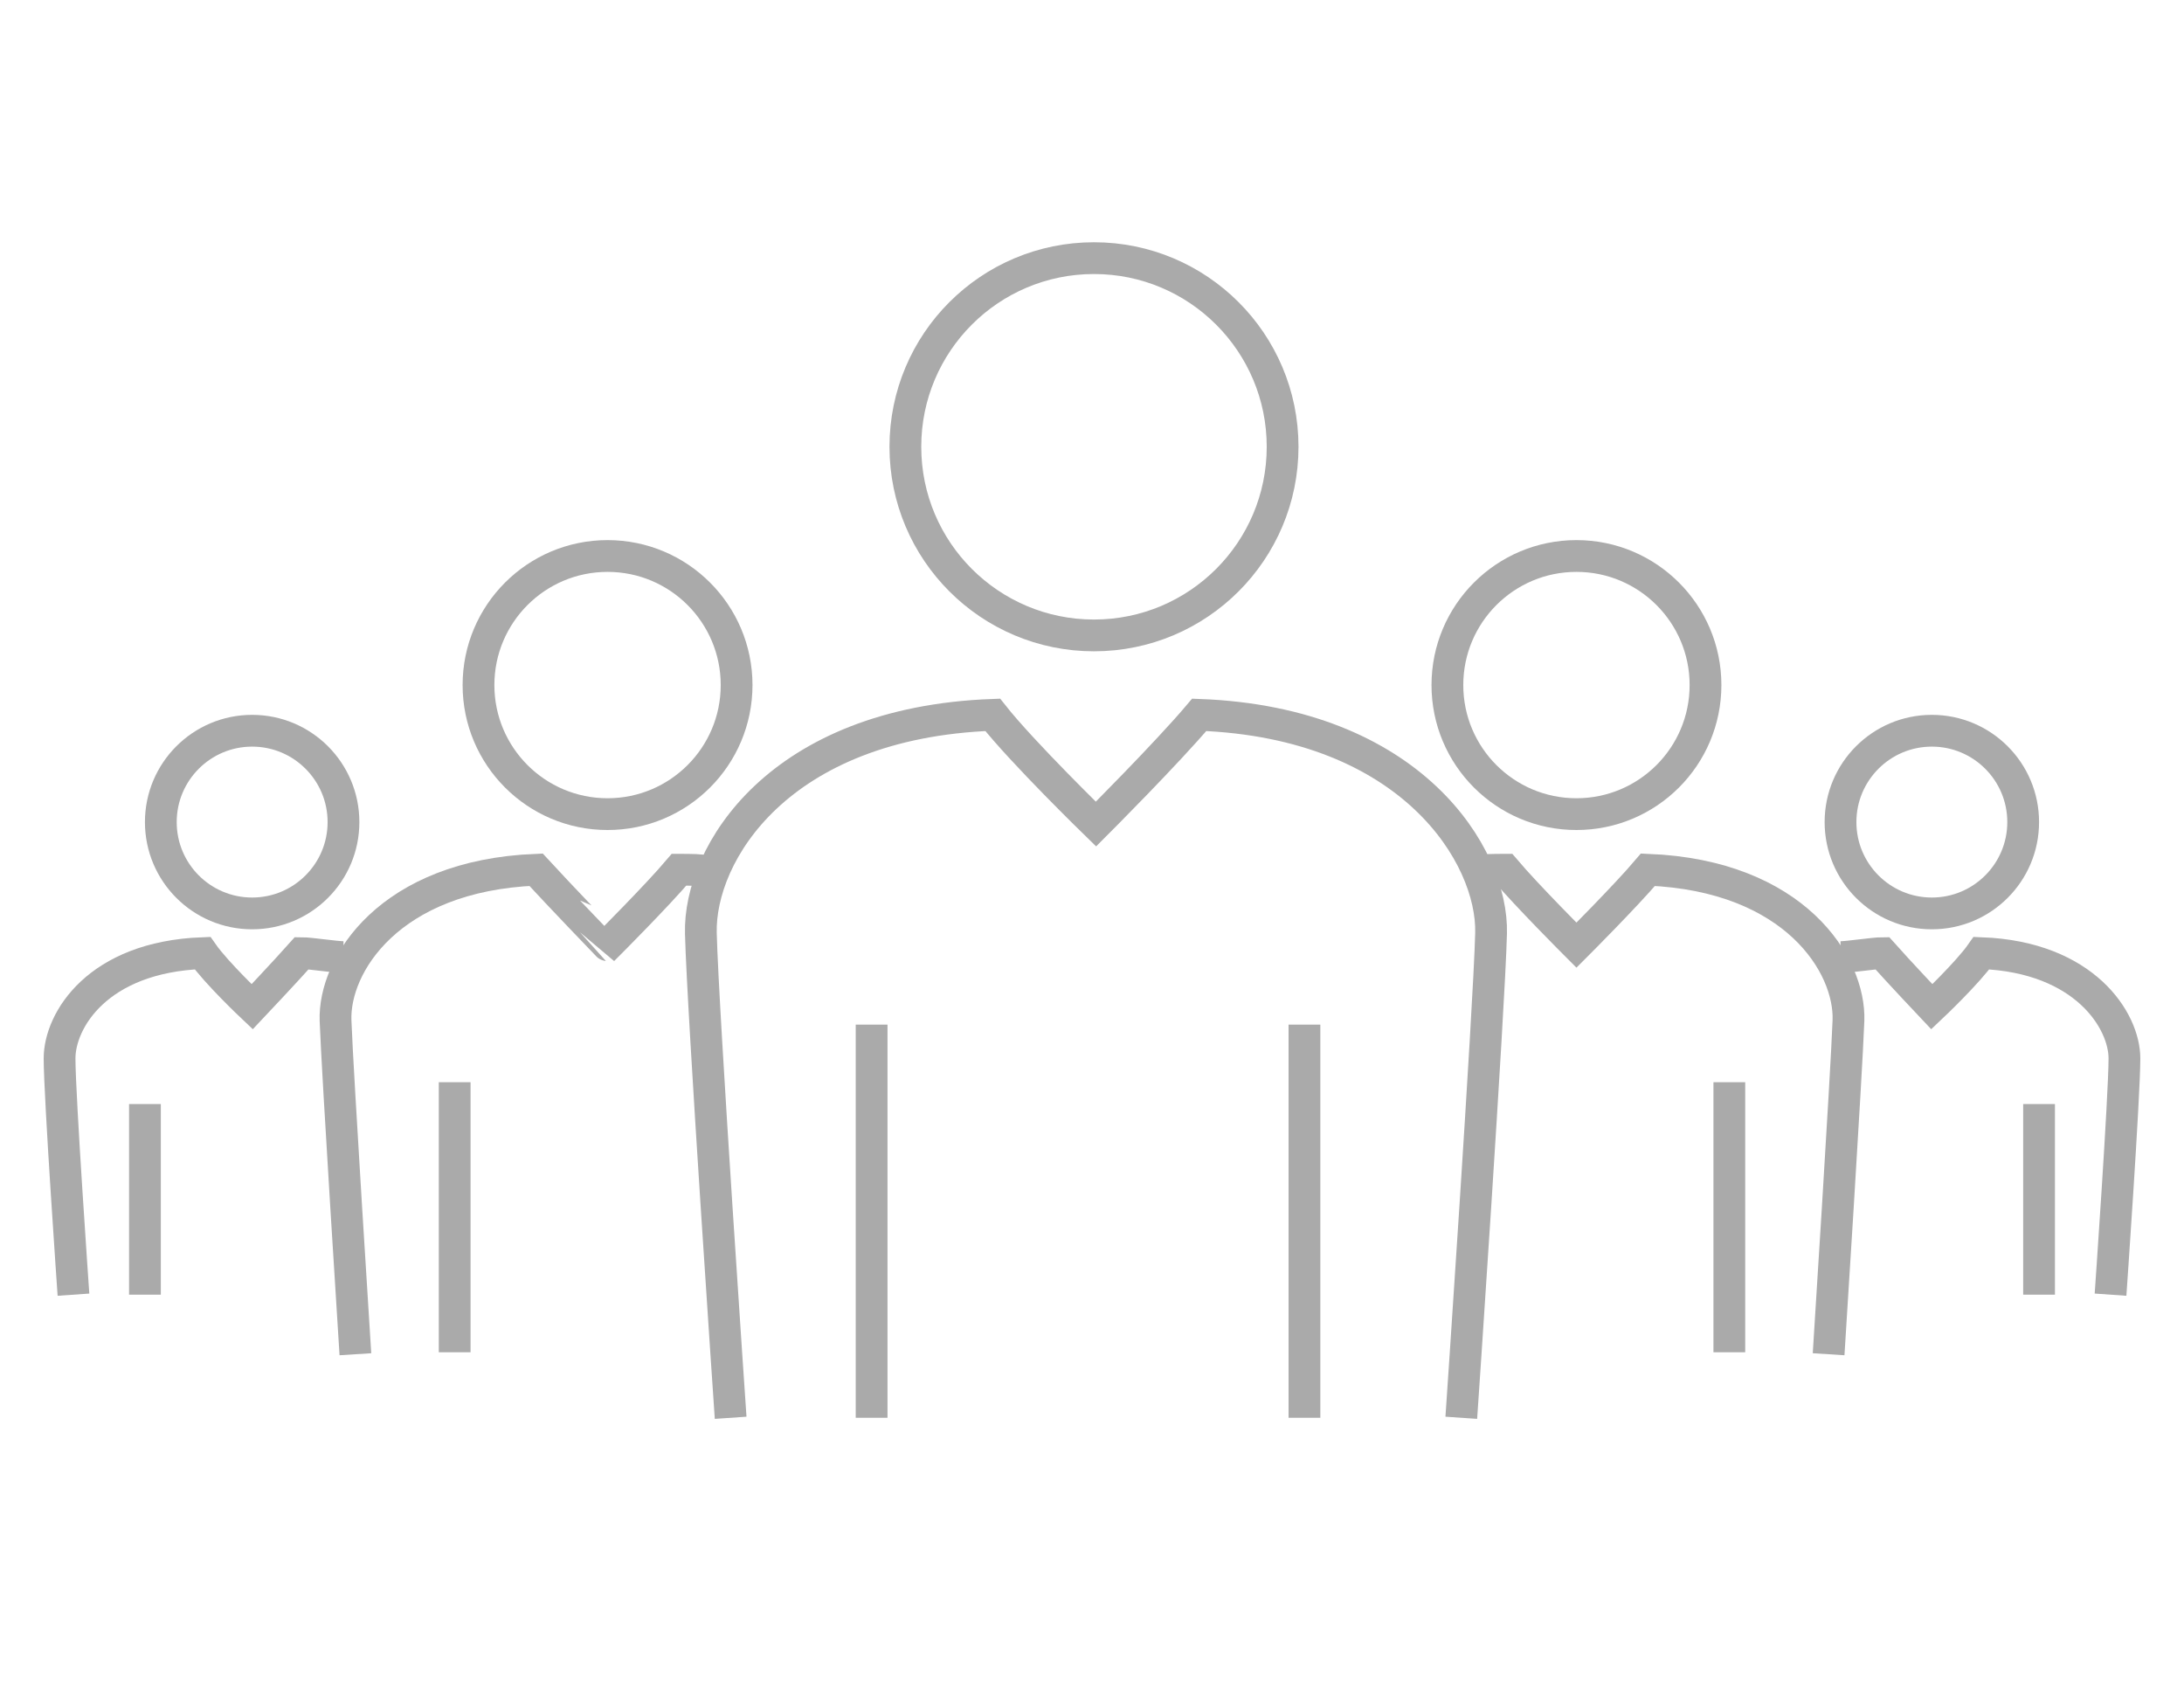 <?xml version="1.0" encoding="utf-8"?>
<!-- Generator: Adobe Illustrator 19.0.1, SVG Export Plug-In . SVG Version: 6.00 Build 0)  -->
<svg version="1.1" id="レイヤー_3" xmlns="http://www.w3.org/2000/svg" xmlns:xlink="http://www.w3.org/1999/xlink" x="0px"
	 y="0px" width="110px" height="85px" viewBox="0 0 110 85" style="enable-background:new 0 0 110 85;" xml:space="preserve">
<style type="text/css">
	.st0{fill:none;stroke:#AAAAAA;stroke-width:1.6;stroke-miterlimit:10;}
</style>
<path class="st0" d="M73.6,71.4c0,0,1.4-20.5,1.5-24.4s-4-10.6-14.7-11c-1.6,1.9-5.2,5.5-5.2,5.5s-3.7-3.6-5.2-5.5
	c-10.8,0.4-14.8,7-14.7,11s1.5,24.4,1.5,24.4"/>
<line class="st0" x1="43.9" y1="71.4" x2="43.9" y2="51.6"/>
<line class="st0" x1="65.7" y1="71.4" x2="65.7" y2="51.6"/>
<circle class="st0" cx="55.1" cy="22.5" r="9.5"/>
<path class="st0" d="M35.8,43.9c-0.5-0.1-1-0.1-1.6-0.1c-1.1,1.3-3.6,3.8-3.6,3.8S28.1,45,27,43.8c-7.4,0.3-10.2,4.8-10.1,7.6
	c0.1,2.7,1,16.8,1,16.8"/>
<line class="st0" x1="22.9" y1="68.1" x2="22.9" y2="54.5"/>
<circle class="st0" cx="30.6" cy="34.5" r="6.5"/>
<path class="st0" d="M17.3,48.2c-0.4,0-1.7-0.2-2.1-0.2c-0.8,0.9-2.5,2.7-2.5,2.7s-1.8-1.7-2.5-2.7C4.9,48.2,3,51.4,3,53.3
	s0.7,11.9,0.7,11.9"/>
<line class="st0" x1="7.3" y1="65.2" x2="7.3" y2="55.6"/>
<circle class="st0" cx="12.7" cy="41.4" r="4.6"/>
<path class="st0" d="M74.2,43.9c0.5-0.1,1-0.1,1.6-0.1c1.1,1.3,3.6,3.8,3.6,3.8s2.5-2.5,3.6-3.8c7.4,0.3,10.2,4.8,10.1,7.6
	c-0.1,2.7-1,16.8-1,16.8"/>
<line class="st0" x1="87.1" y1="68.1" x2="87.1" y2="54.5"/>
<circle class="st0" cx="79.4" cy="34.5" r="6.5"/>
<path class="st0" d="M92.7,48.2c0.4,0,1.7-0.2,2.1-0.2c0.8,0.9,2.5,2.7,2.5,2.7s1.8-1.7,2.5-2.7c5.2,0.2,7.2,3.4,7.2,5.3
	c0,1.9-0.7,11.9-0.7,11.9"/>
<line class="st0" x1="102.7" y1="65.2" x2="102.7" y2="55.6"/>
<circle class="st0" cx="97.3" cy="41.4" r="4.6"/>
</svg>
